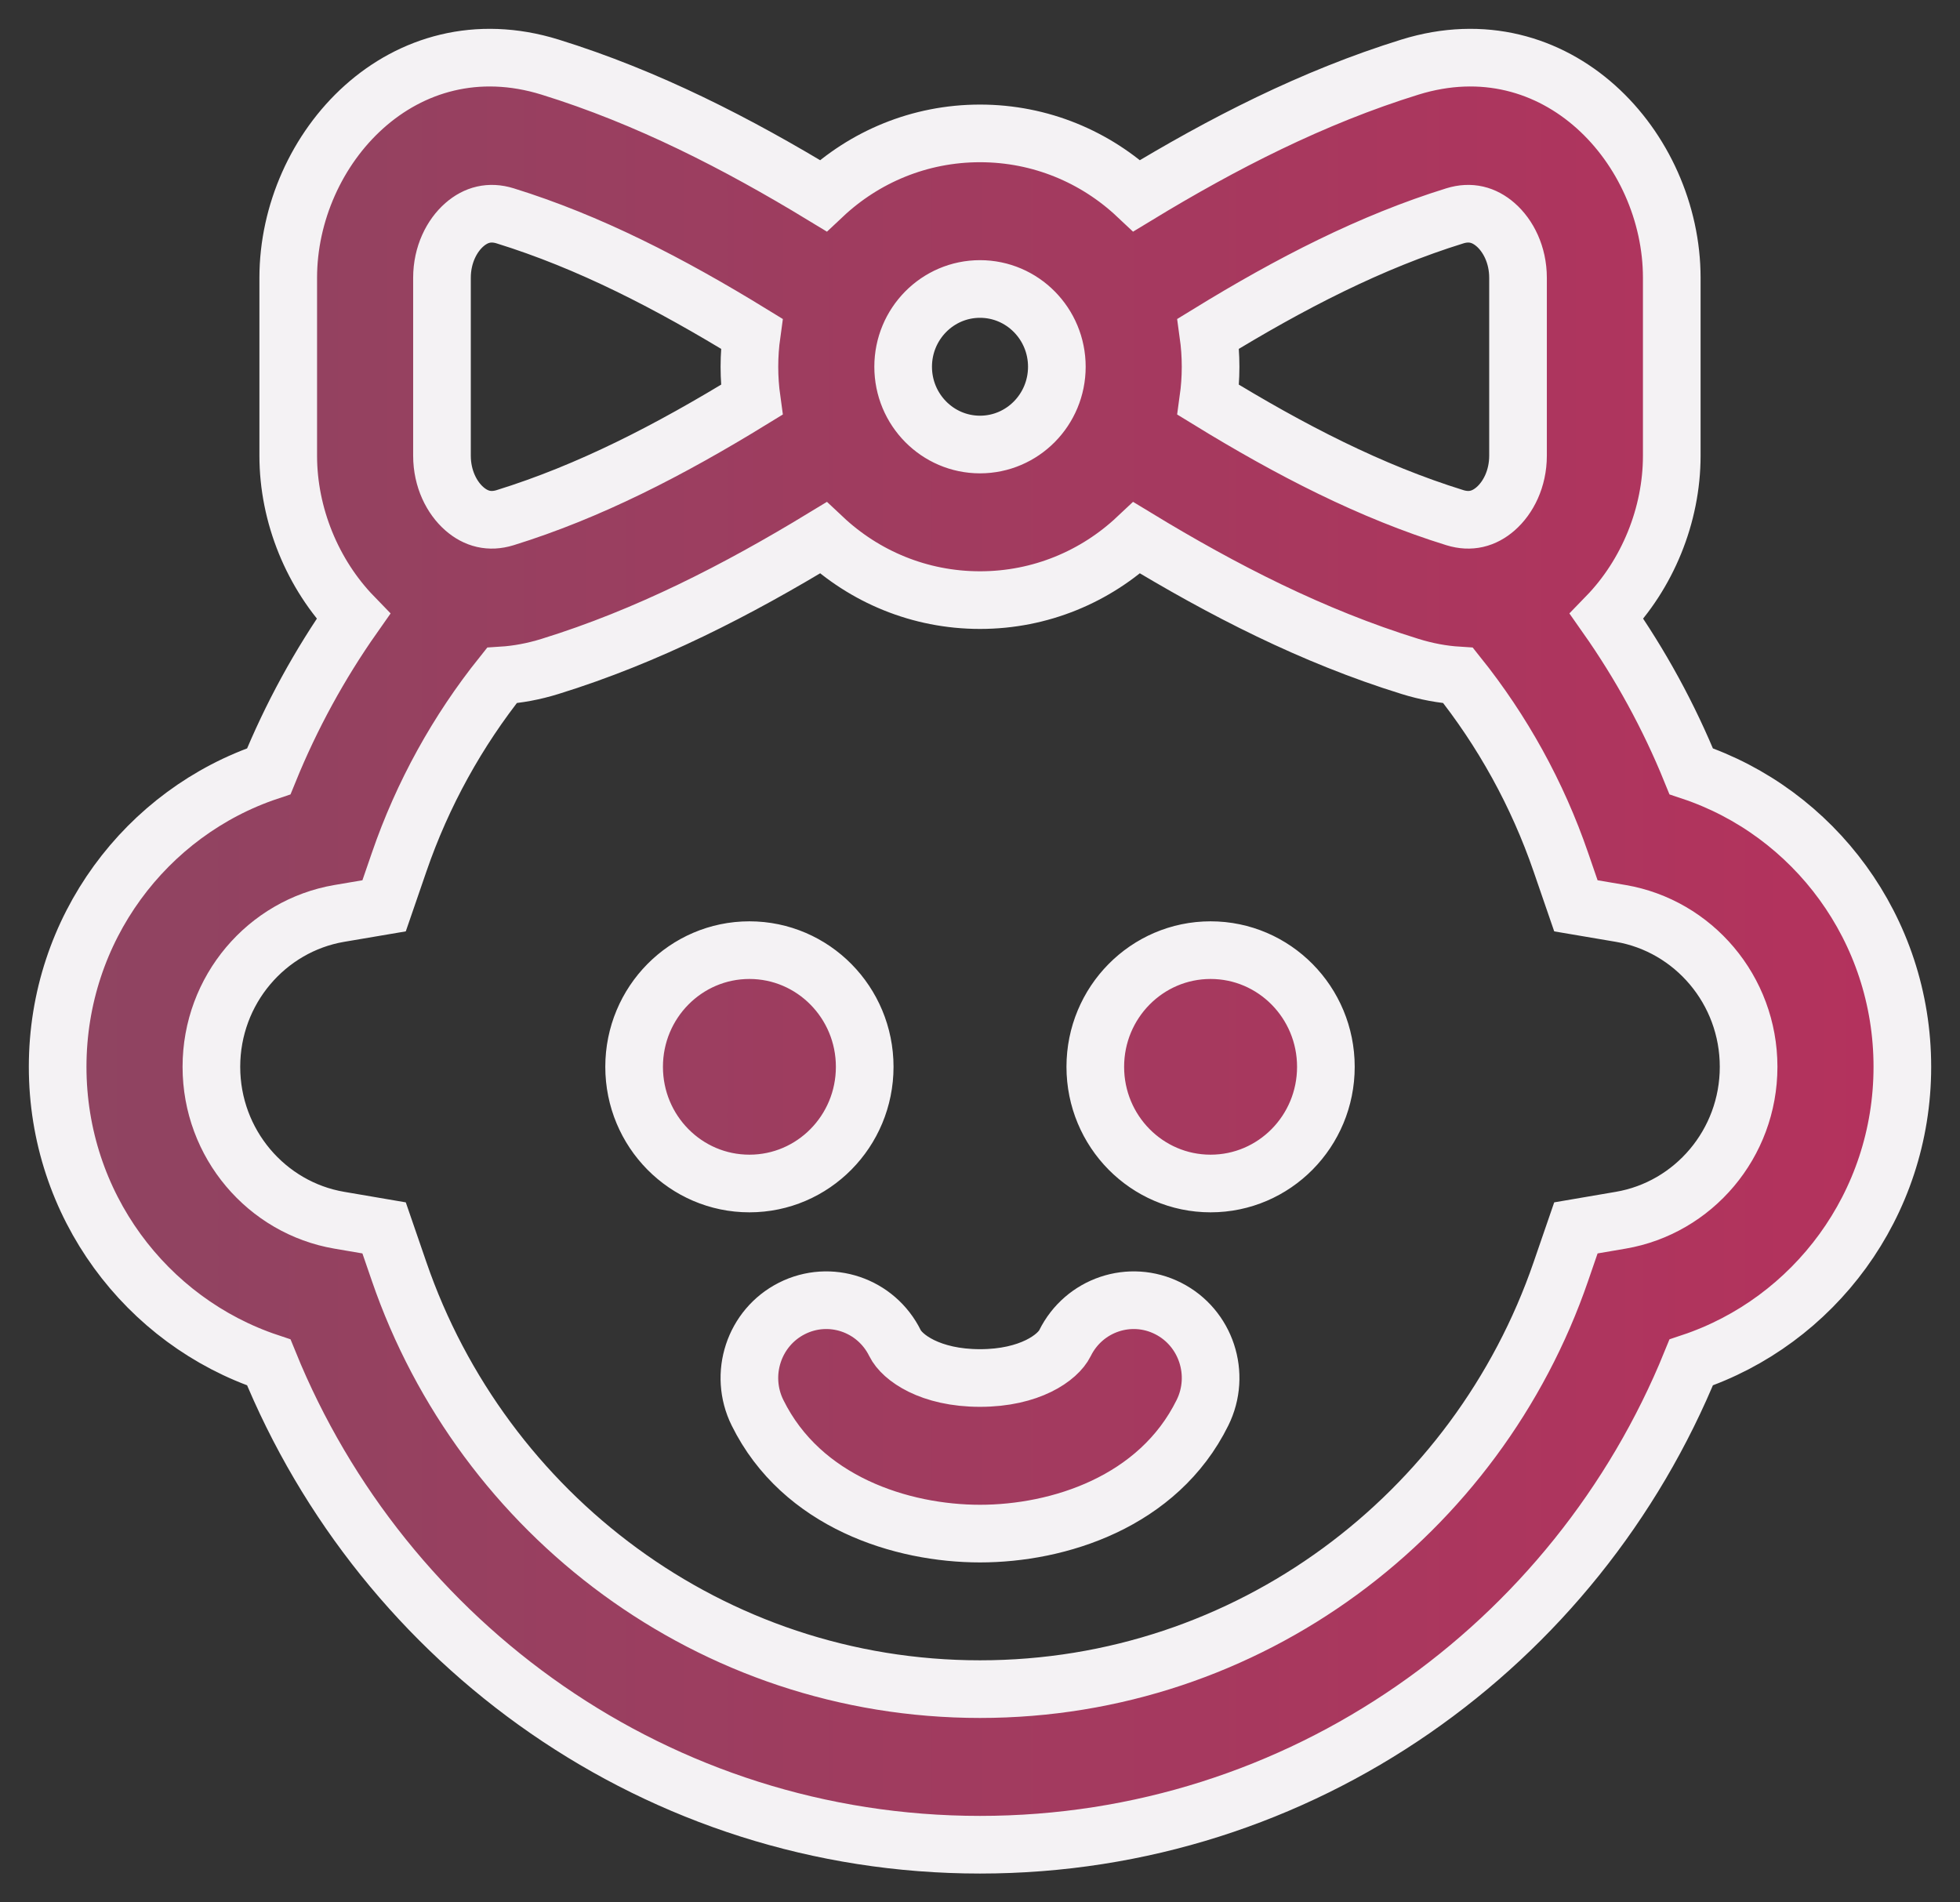 <?xml version="1.0" encoding="UTF-8"?>
<svg width="34px" height="33px" viewBox="0 0 34 33" version="1.1" xmlns="http://www.w3.org/2000/svg" xmlns:xlink="http://www.w3.org/1999/xlink">
    <rect x="0" y="0" width="34" height="33" fill="#333333" stroke="none"/>
    <title>baby-girl@1x</title>
    <defs>
        <linearGradient x1="100%" y1="50%" x2="0.174%" y2="50%" id="linearGradient-1">
            <stop stop-color="#B4325D" offset="0%"></stop>
            <stop stop-color="#8F4461" offset="100%"></stop>
        </linearGradient>
    </defs>
    <g id="Design" stroke="none" stroke-width="1" fill="none" fill-rule="evenodd">
        <g id="Widget-&amp;-Tools" transform="translate(-901, -667)" fill="url(#linearGradient-1)" stroke="#F4F2F4">
            <g id="Group-4-Copy-7" transform="translate(889, 668)">
                <g id="baby-girl" transform="translate(13, 0)">
                    <path d="M7.706,10.717 C7.976,10.7 8.256,10.649 8.542,10.56 C10.232,10.037 11.791,9.235 13.28,8.33 C13.993,9 14.949,9.41 16,9.41 C17.051,9.41 18.007,9 18.72,8.33 C20.209,9.235 21.768,10.037 23.458,10.56 C23.744,10.649 24.023,10.7 24.294,10.717 C25.061,11.676 25.669,12.77 26.077,13.958 L26.337,14.713 L27.115,14.845 C28.374,15.06 29.333,16.171 29.333,17.506 C29.333,18.841 28.374,19.952 27.115,20.167 L26.337,20.3 L26.077,21.055 C24.627,25.275 20.661,28.301 16,28.301 C11.339,28.301 7.373,25.275 5.923,21.055 L5.663,20.3 L4.885,20.167 C3.626,19.952 2.667,18.841 2.667,17.506 C2.667,16.171 3.626,15.06 4.885,14.845 L5.663,14.713 L5.923,13.958 C6.331,12.77 6.939,11.676 7.706,10.717 Z M5.129,9.692 C4.424,8.965 4,7.94 4,6.905 L4,3.819 C4,1.572 5.996,-0.625 8.542,0.164 C10.232,0.688 11.791,1.489 13.28,2.394 C13.993,1.724 14.949,1.314 16,1.314 C17.051,1.314 18.007,1.724 18.72,2.394 C20.209,1.489 21.768,0.688 23.458,0.164 C26.004,-0.625 28,1.572 28,3.819 L28,6.905 C28,7.94 27.577,8.965 26.871,9.692 C27.455,10.523 27.949,11.423 28.337,12.379 C30.464,13.089 32,15.115 32,17.506 C32,19.898 30.464,21.924 28.337,22.634 C26.343,27.542 21.572,31 16,31 C10.428,31 5.657,27.542 3.663,22.634 C1.536,21.924 0,19.898 0,17.506 C0,15.115 1.536,13.089 3.663,12.379 C4.052,11.423 4.545,10.523 5.129,9.692 Z M12.04,4.789 C10.608,3.91 9.217,3.195 7.762,2.744 C7.493,2.661 7.258,2.722 7.056,2.898 C6.838,3.088 6.667,3.418 6.667,3.819 L6.667,6.905 C6.667,7.306 6.838,7.636 7.056,7.826 C7.258,8.002 7.493,8.063 7.762,7.98 C9.217,7.529 10.608,6.814 12.04,5.935 C12.014,5.748 12,5.557 12,5.362 C12,5.168 12.014,4.976 12.04,4.789 Z M24.238,7.98 C22.783,7.529 21.392,6.814 19.96,5.935 C19.986,5.748 20,5.557 20,5.362 C20,5.168 19.986,4.976 19.96,4.789 C21.392,3.91 22.783,3.195 24.238,2.744 C24.507,2.661 24.742,2.722 24.944,2.898 C25.162,3.088 25.333,3.418 25.333,3.819 L25.333,6.905 C25.333,7.306 25.162,7.636 24.944,7.826 C24.742,8.002 24.507,8.063 24.238,7.98 Z M14.667,5.362 C14.667,4.617 15.264,4.013 16,4.013 C16.736,4.013 17.333,4.617 17.333,5.362 C17.333,6.107 16.736,6.711 16,6.711 C15.264,6.711 14.667,6.107 14.667,5.362 Z M14.526,22.3 C14.197,21.634 13.396,21.364 12.737,21.697 C12.078,22.03 11.811,22.841 12.141,23.507 C12.907,25.059 14.643,25.603 16,25.603 C17.357,25.603 19.093,25.059 19.859,23.507 C20.189,22.841 19.922,22.03 19.263,21.697 C18.604,21.364 17.803,21.634 17.474,22.3 C17.352,22.548 16.865,22.904 16,22.904 C15.135,22.904 14.648,22.548 14.526,22.3 Z M22,17.506 C22,18.624 21.105,19.53 20,19.53 C18.895,19.53 18,18.624 18,17.506 C18,16.389 18.895,15.482 20,15.482 C21.105,15.482 22,16.389 22,17.506 Z M12,19.53 C13.105,19.53 14,18.624 14,17.506 C14,16.389 13.105,15.482 12,15.482 C10.895,15.482 10,16.389 10,17.506 C10,18.624 10.895,19.53 12,19.53 Z" id="Shape"></path>
                </g>
            </g>
        </g>
    </g>
</svg>
